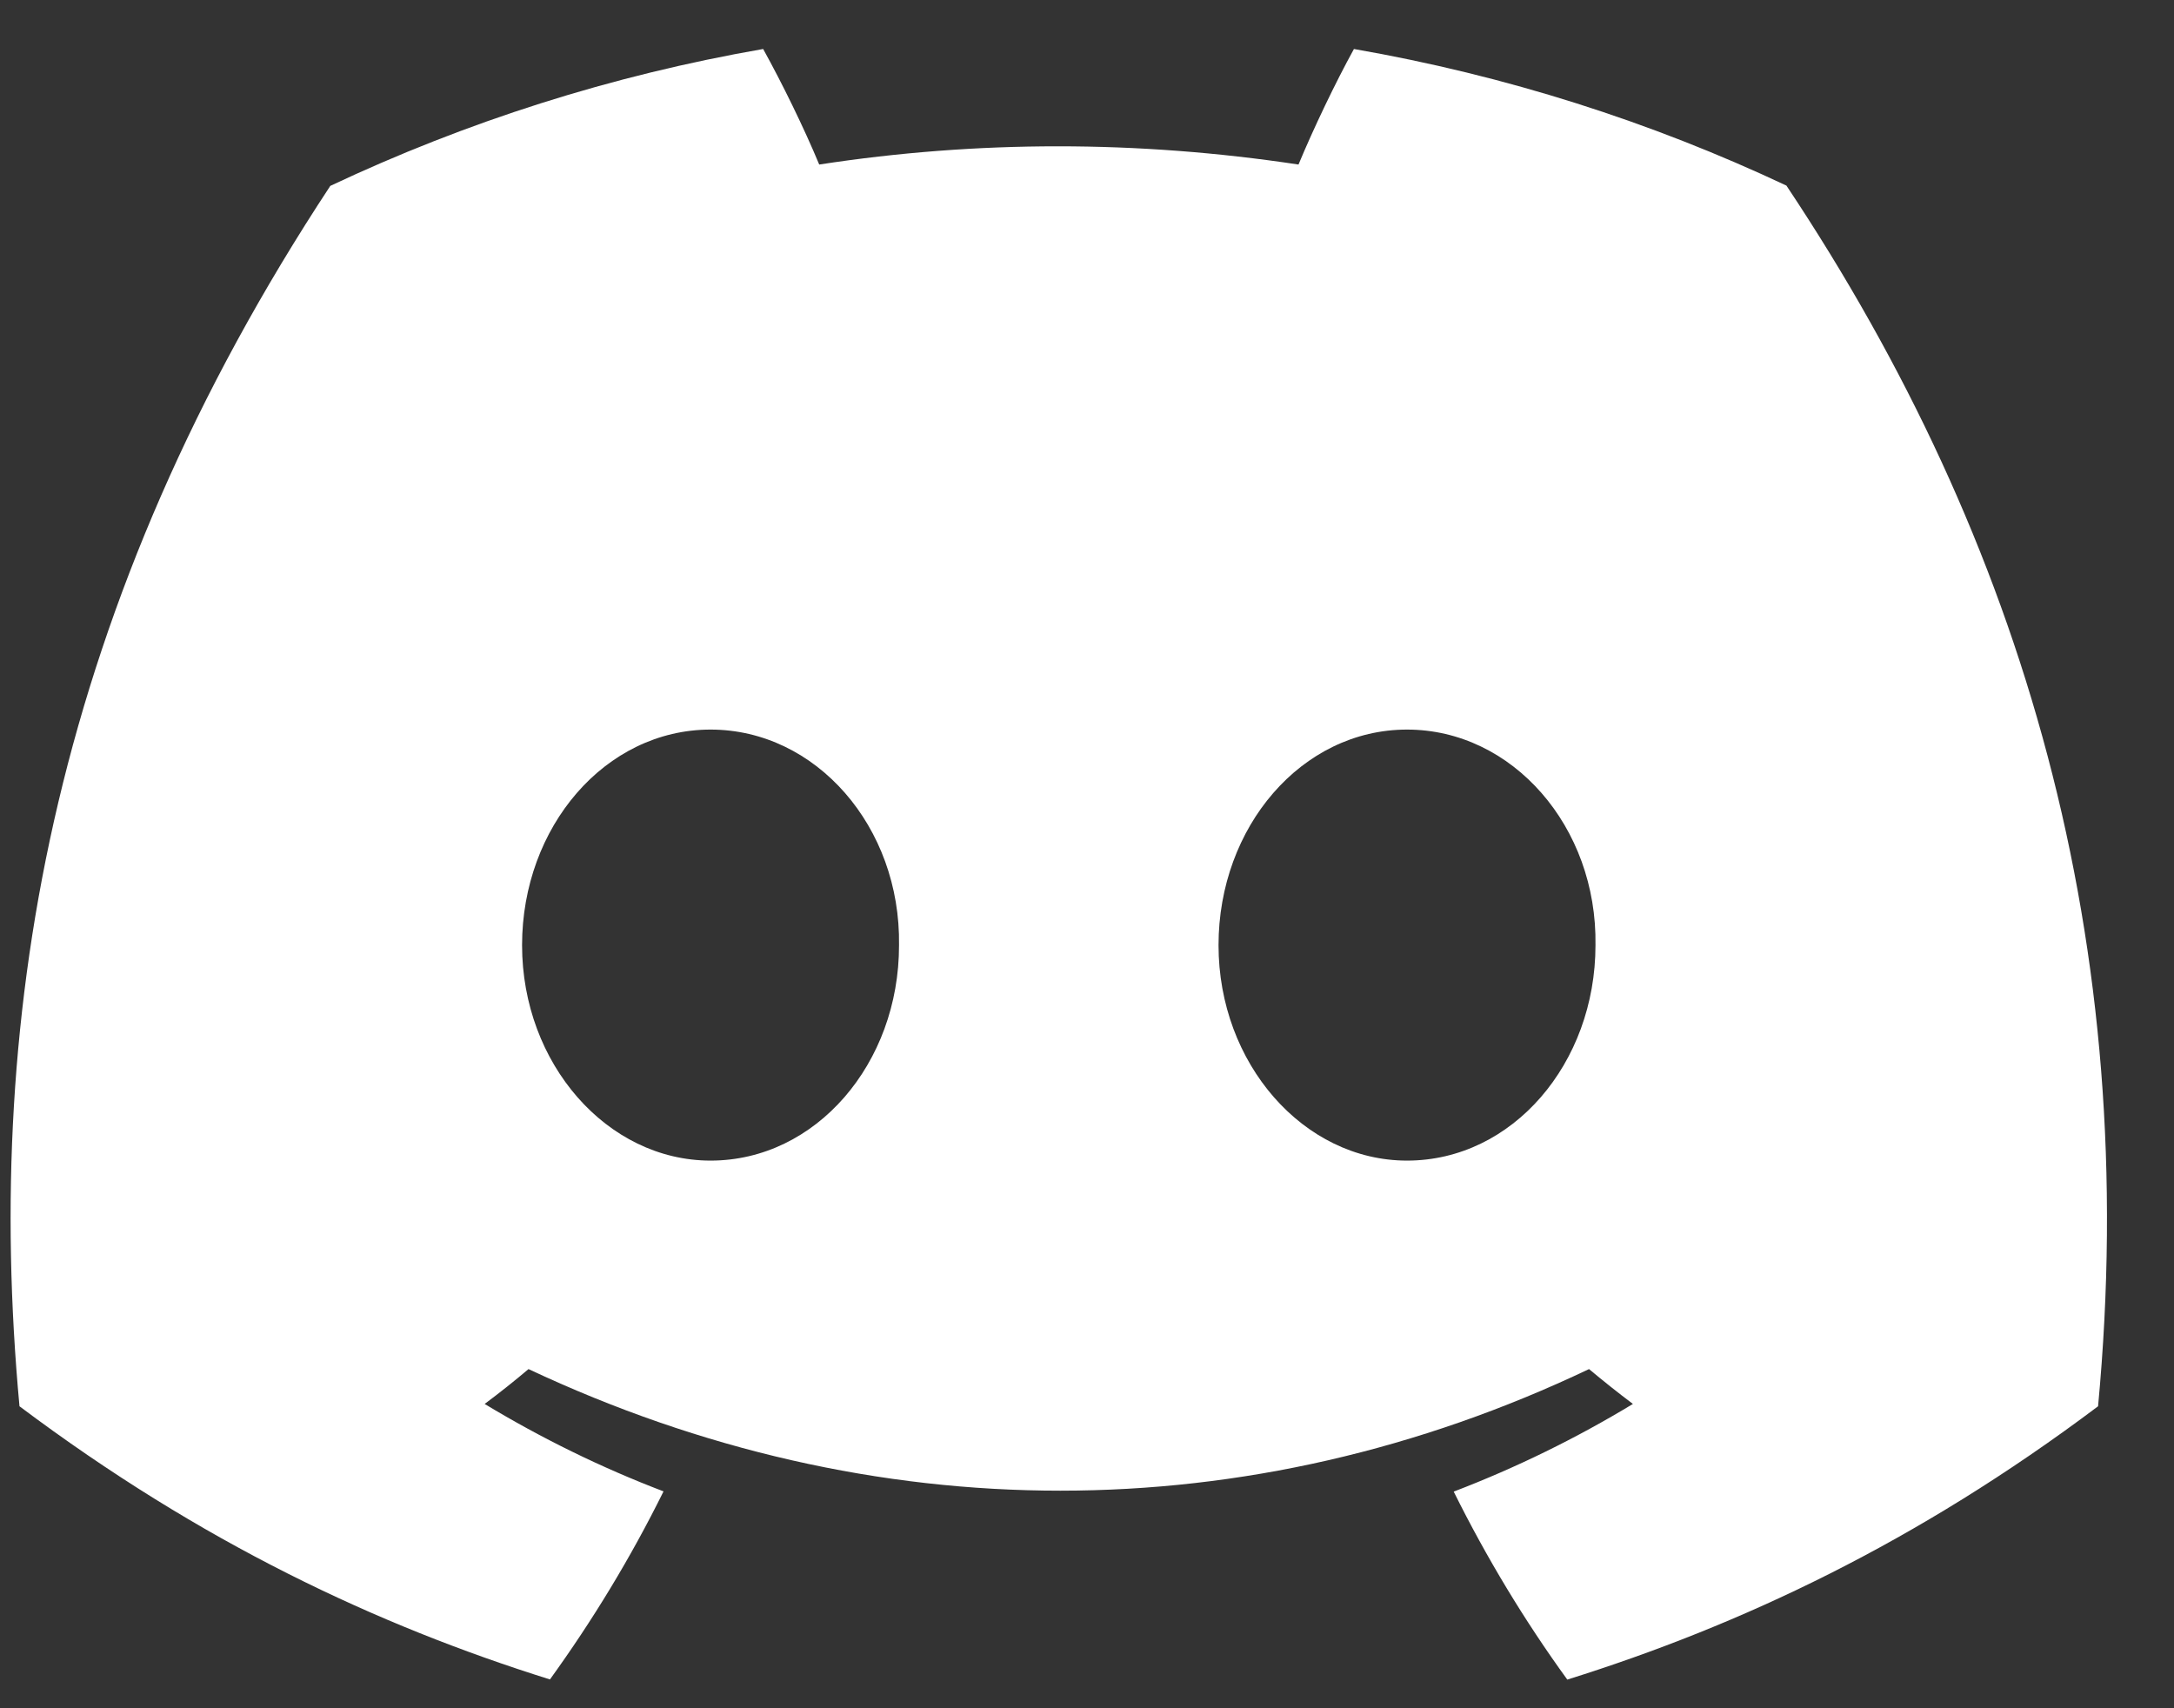 <svg width="28" height="22" viewBox="0 0 28 22" fill="none" xmlns="http://www.w3.org/2000/svg">
<rect x="0" y="0" width="28" height="22" fill="#333333" stroke="none"/>
<path d="M23.008 2.39C21.261 1.568 19.392 0.971 17.438 0.631C17.198 1.067 16.918 1.653 16.724 2.119C14.648 1.806 12.59 1.806 10.551 2.119C10.358 1.653 10.071 1.067 9.829 0.631C7.873 0.971 6.002 1.57 4.254 2.394C0.729 7.746 -0.226 12.966 0.251 18.111C2.59 19.866 4.855 20.931 7.083 21.629C7.633 20.868 8.124 20.06 8.546 19.207C7.741 18.9 6.971 18.521 6.242 18.081C6.435 17.937 6.624 17.787 6.807 17.632C11.25 19.72 16.077 19.72 20.466 17.632C20.651 17.787 20.84 17.937 21.031 18.081C20.301 18.523 19.528 18.902 18.723 19.21C19.145 20.06 19.634 20.87 20.186 21.631C22.416 20.933 24.684 19.868 27.022 18.111C27.583 12.146 26.064 6.975 23.008 2.39ZM9.152 14.947C7.818 14.947 6.724 13.696 6.724 12.173C6.724 10.649 7.795 9.396 9.152 9.396C10.509 9.396 11.602 10.647 11.579 12.173C11.581 13.696 10.509 14.947 9.152 14.947ZM18.122 14.947C16.788 14.947 15.694 13.696 15.694 12.173C15.694 10.649 16.765 9.396 18.122 9.396C19.479 9.396 20.573 10.647 20.549 12.173C20.549 13.696 19.479 14.947 18.122 14.947Z" fill="white"/>
</svg>
